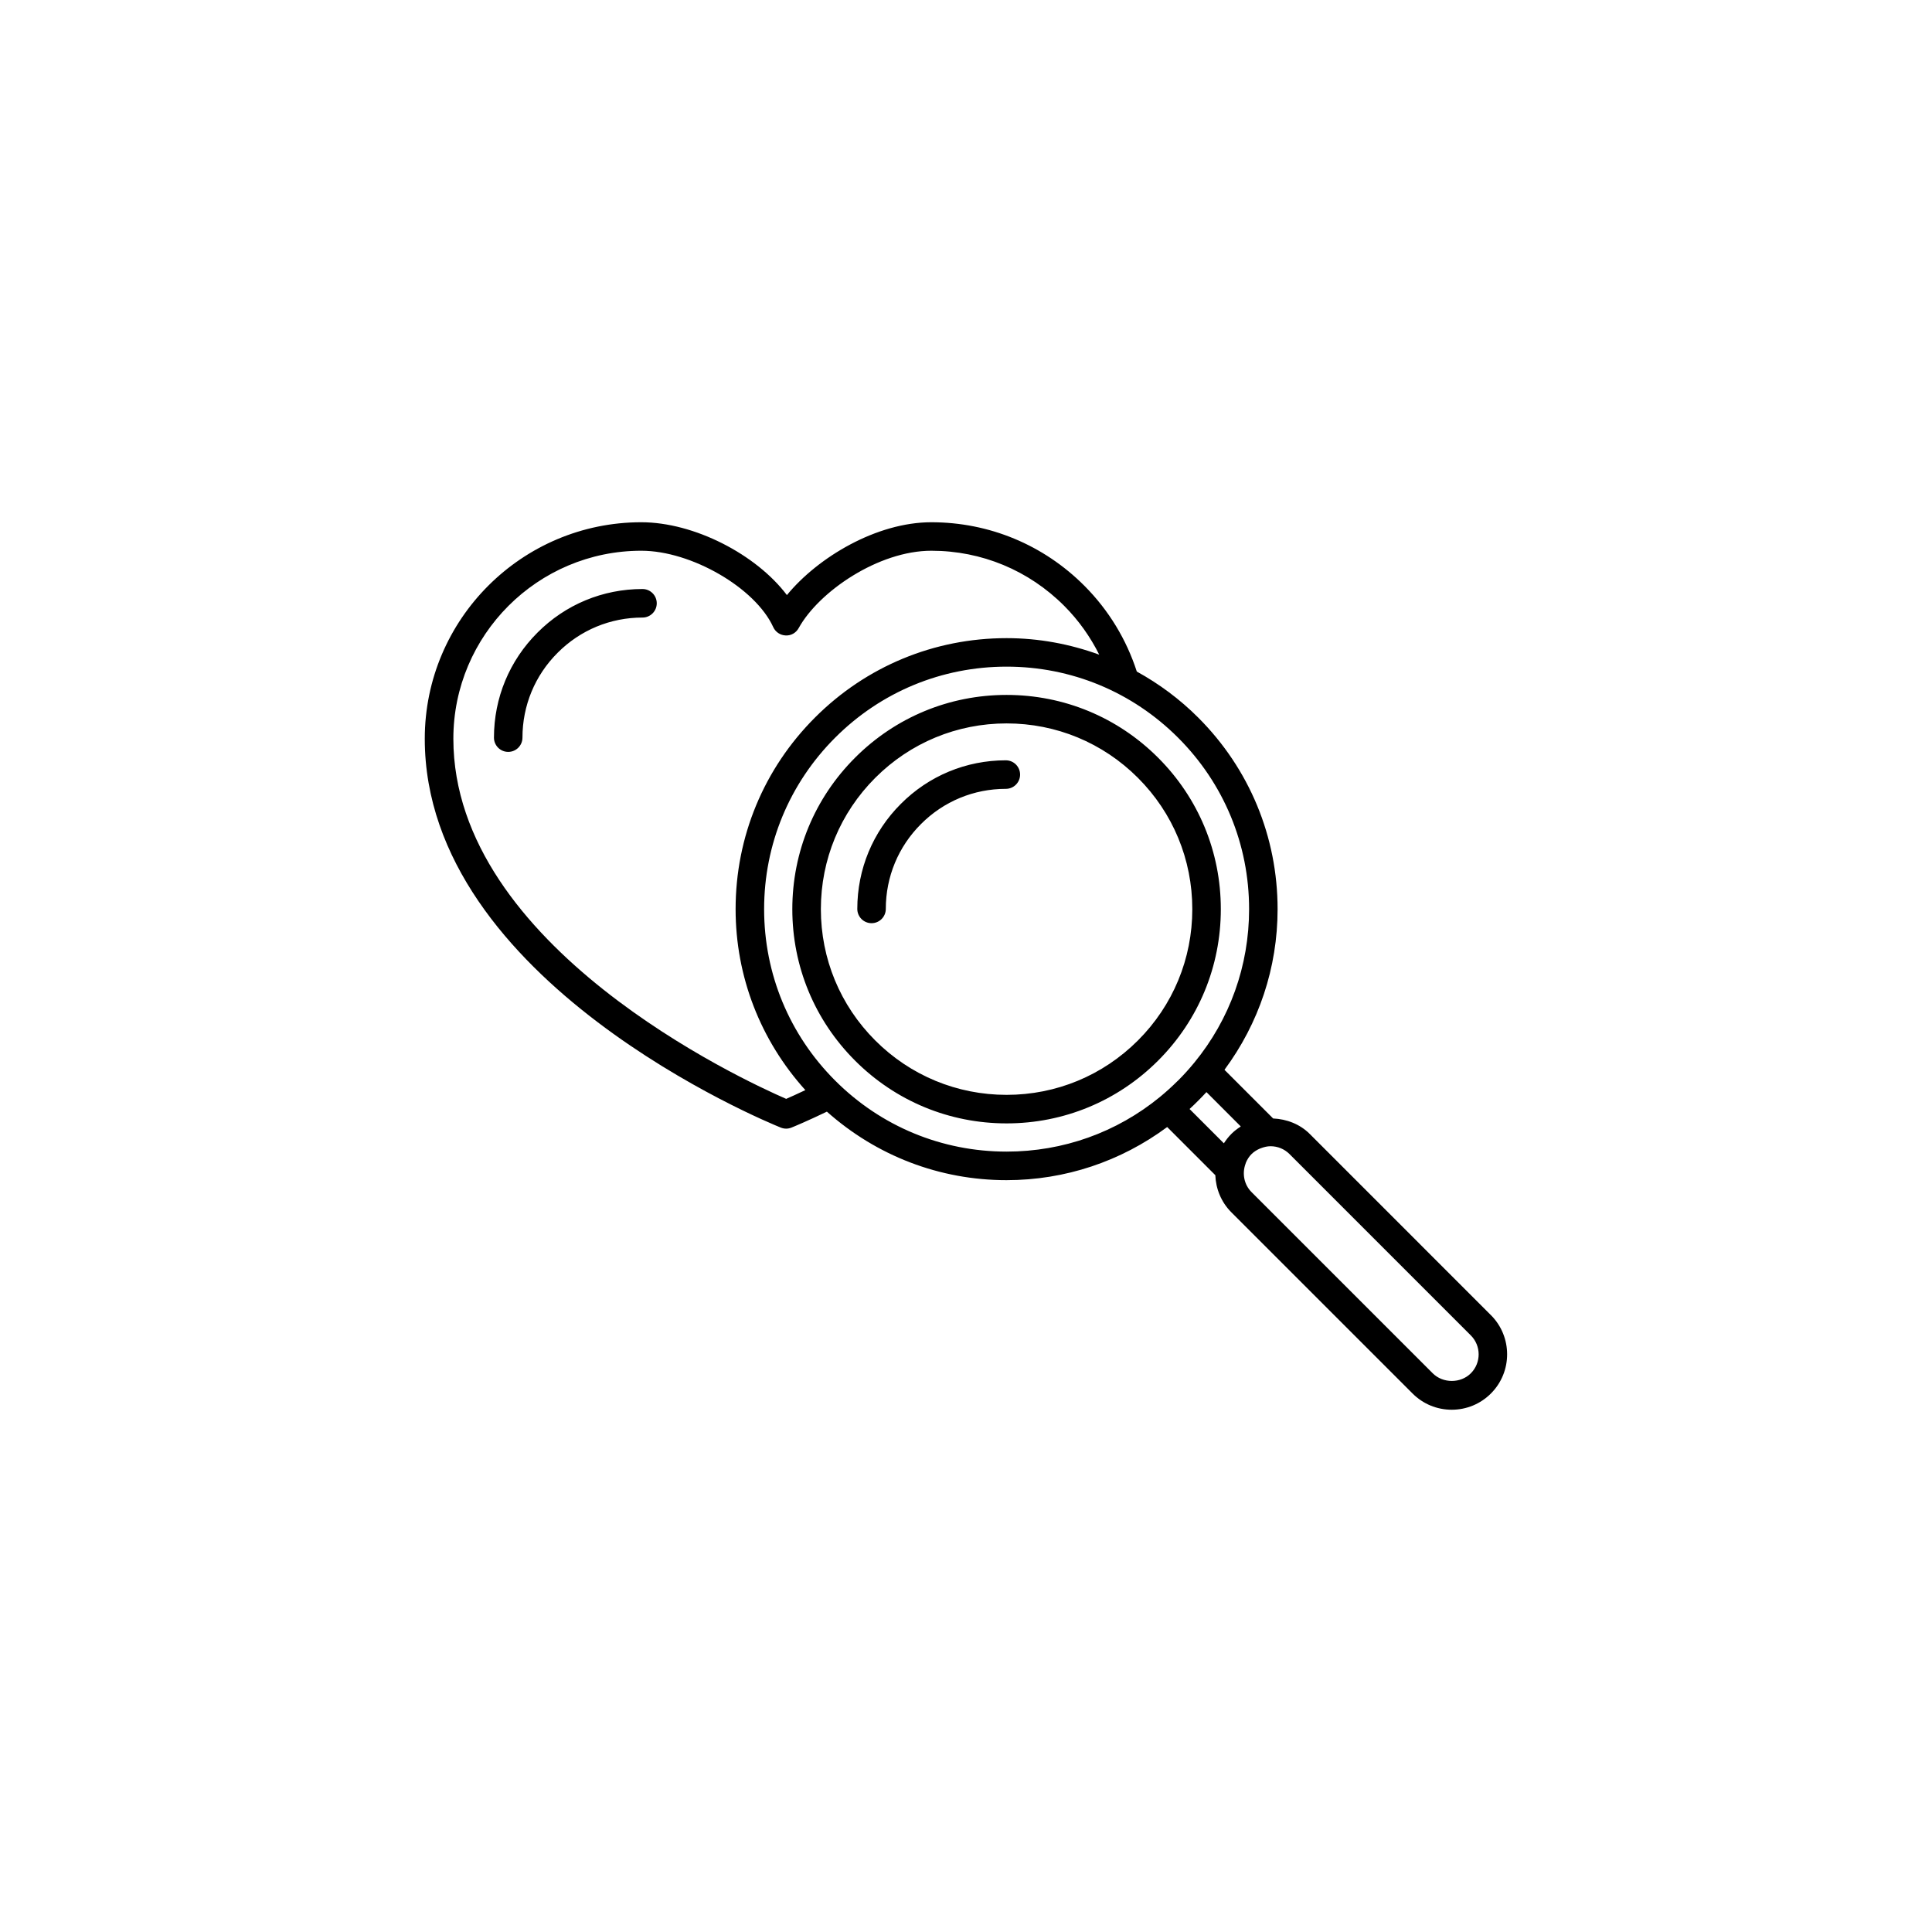 <?xml version="1.0" encoding="UTF-8"?>
<!-- The Best Svg Icon site in the world: iconSvg.co, Visit us! https://iconsvg.co -->
<svg fill="#000000" width="800px" height="800px" version="1.1" viewBox="144 144 512 512" xmlns="http://www.w3.org/2000/svg">
 <path d="m410.56 345.49c-10.523 0-20.41 4.102-27.824 11.543-7.441 7.43-11.543 17.32-11.543 27.844 0 2.086 1.691 3.777 3.777 3.777s3.777-1.691 3.777-3.777c0-8.504 3.309-16.496 9.332-22.5 5.996-6.016 13.98-9.324 22.48-9.324 2.086 0 3.777-1.691 3.777-3.777 0-2.09-1.691-3.785-3.777-3.785zm-96.289-45.395c-10.523 0-20.41 4.102-27.824 11.543-7.441 7.43-11.543 17.32-11.543 27.844 0 2.086 1.691 3.777 3.777 3.777 2.086 0 3.777-1.691 3.777-3.777 0-8.504 3.309-16.496 9.332-22.5 5.996-6.016 13.98-9.324 22.48-9.324 2.086 0 3.777-1.691 3.777-3.777 0.004-2.086-1.691-3.785-3.777-3.785zm136.63 44.695c-10.727-10.727-24.98-16.629-40.145-16.629-15.164 0-29.422 5.906-40.148 16.629-10.727 10.723-16.637 24.98-16.637 40.148 0 15.168 5.91 29.426 16.637 40.148s24.98 16.625 40.148 16.625c15.16 0 29.418-5.906 40.145-16.625 10.727-10.723 16.629-24.98 16.629-40.148 0.004-15.172-5.906-29.43-16.629-40.148zm-5.344 74.949c-9.301 9.297-21.66 14.41-34.797 14.41-13.148 0-25.508-5.117-34.805-14.41-9.301-9.297-14.418-21.652-14.418-34.805 0-13.148 5.125-25.508 14.418-34.805 9.297-9.297 21.66-14.418 34.805-14.418 13.141 0 25.504 5.125 34.797 14.418 9.297 9.297 14.414 21.652 14.414 34.805s-5.113 25.512-14.414 34.805zm93.559 72.797-48.031-48.039c-2.609-2.606-6.125-3.934-9.691-4.09l-12.898-12.898c9.09-12.277 14.078-27.023 14.078-42.57 0-19.18-7.473-37.215-21.039-50.777-4.887-4.887-10.375-8.953-16.27-12.191-2.734-8.453-7.406-16.223-13.863-22.707-10.832-10.871-25.25-16.863-40.594-16.863-14.484 0-30.012 9.246-38.27 19.301-8.117-10.762-24.555-19.301-38.594-19.301-31.633 0-57.375 25.734-57.375 57.375 0 64.285 90.5 101.5 94.352 103.05 0.453 0.18 0.934 0.277 1.41 0.277 0.48 0 0.957-0.098 1.41-0.277 0.691-0.277 4.18-1.719 9.395-4.227 13.148 11.695 29.859 18.156 47.602 18.156 15.551 0 30.305-4.984 42.578-14.078l12.758 12.762c0.137 3.57 1.523 7.106 4.238 9.824l48.023 48.023c2.777 2.781 6.457 4.309 10.383 4.309s7.613-1.531 10.387-4.301c5.727-5.723 5.727-15.035 0.012-20.762zm-186.77-57.324c-11.445-4.969-88.203-40.352-88.203-95.445 0-27.469 22.348-49.816 49.816-49.816 13.23 0 30.219 9.836 34.953 20.238 0.59 1.301 1.863 2.156 3.289 2.211 1.457 0.086 2.766-0.695 3.457-1.949 5.359-9.691 21.121-20.5 35.16-20.5 13.32 0 25.832 5.199 35.238 14.637 3.824 3.84 6.898 8.203 9.25 12.906-7.777-2.828-16.035-4.379-24.547-4.379-19.18 0-37.215 7.473-50.777 21.039-13.566 13.562-21.039 31.598-21.039 50.777 0 17.906 6.586 34.758 18.484 47.961-2.227 1.055-3.969 1.84-5.082 2.32zm103.66-4.676c-1.473 1.465-3.023 2.867-4.613 4.172-11.441 9.383-25.648 14.48-40.633 14.48-17.16 0-33.297-6.68-45.438-18.824-12.137-12.137-18.824-28.27-18.824-45.434 0-17.164 6.688-33.297 18.824-45.438 12.137-12.141 28.273-18.824 45.438-18.824 17.164 0 33.297 6.688 45.438 18.824 12.141 12.137 18.824 28.273 18.824 45.438 0 14.992-5.109 29.199-14.488 40.641-1.379 1.684-2.832 3.293-4.336 4.793-0.066 0.066-0.133 0.117-0.191 0.172zm16.648 12.105c-0.832 0.527-1.613 1.145-2.328 1.855-0.754 0.754-1.395 1.586-1.961 2.453-0.012 0.016-0.02 0.023-0.031 0.039l-9.09-9.09c0.777-0.715 1.543-1.445 2.277-2.191l0.004-0.004s0-0.004 0.004-0.004c0.734-0.734 1.473-1.5 2.191-2.281l9.09 9.094c-0.055 0.039-0.094 0.094-0.156 0.129zm61.121 65.305c-2.691 2.695-7.375 2.695-10.078 0l-48.027-48.027c-2.004-2.012-2.516-4.926-1.613-7.441 0.047-0.141 0.086-0.277 0.141-0.418 0.344-0.797 0.816-1.566 1.473-2.215 0 0 0.004 0 0.004-0.004 0.613-0.609 1.344-1.062 2.109-1.41 0.168-0.07 0.324-0.125 0.492-0.188 0.77-0.281 1.578-0.48 2.422-0.48 1.906 0 3.691 0.734 5.039 2.082l48.031 48.039c2.785 2.769 2.785 7.285 0.008 10.062z"/>
</svg>